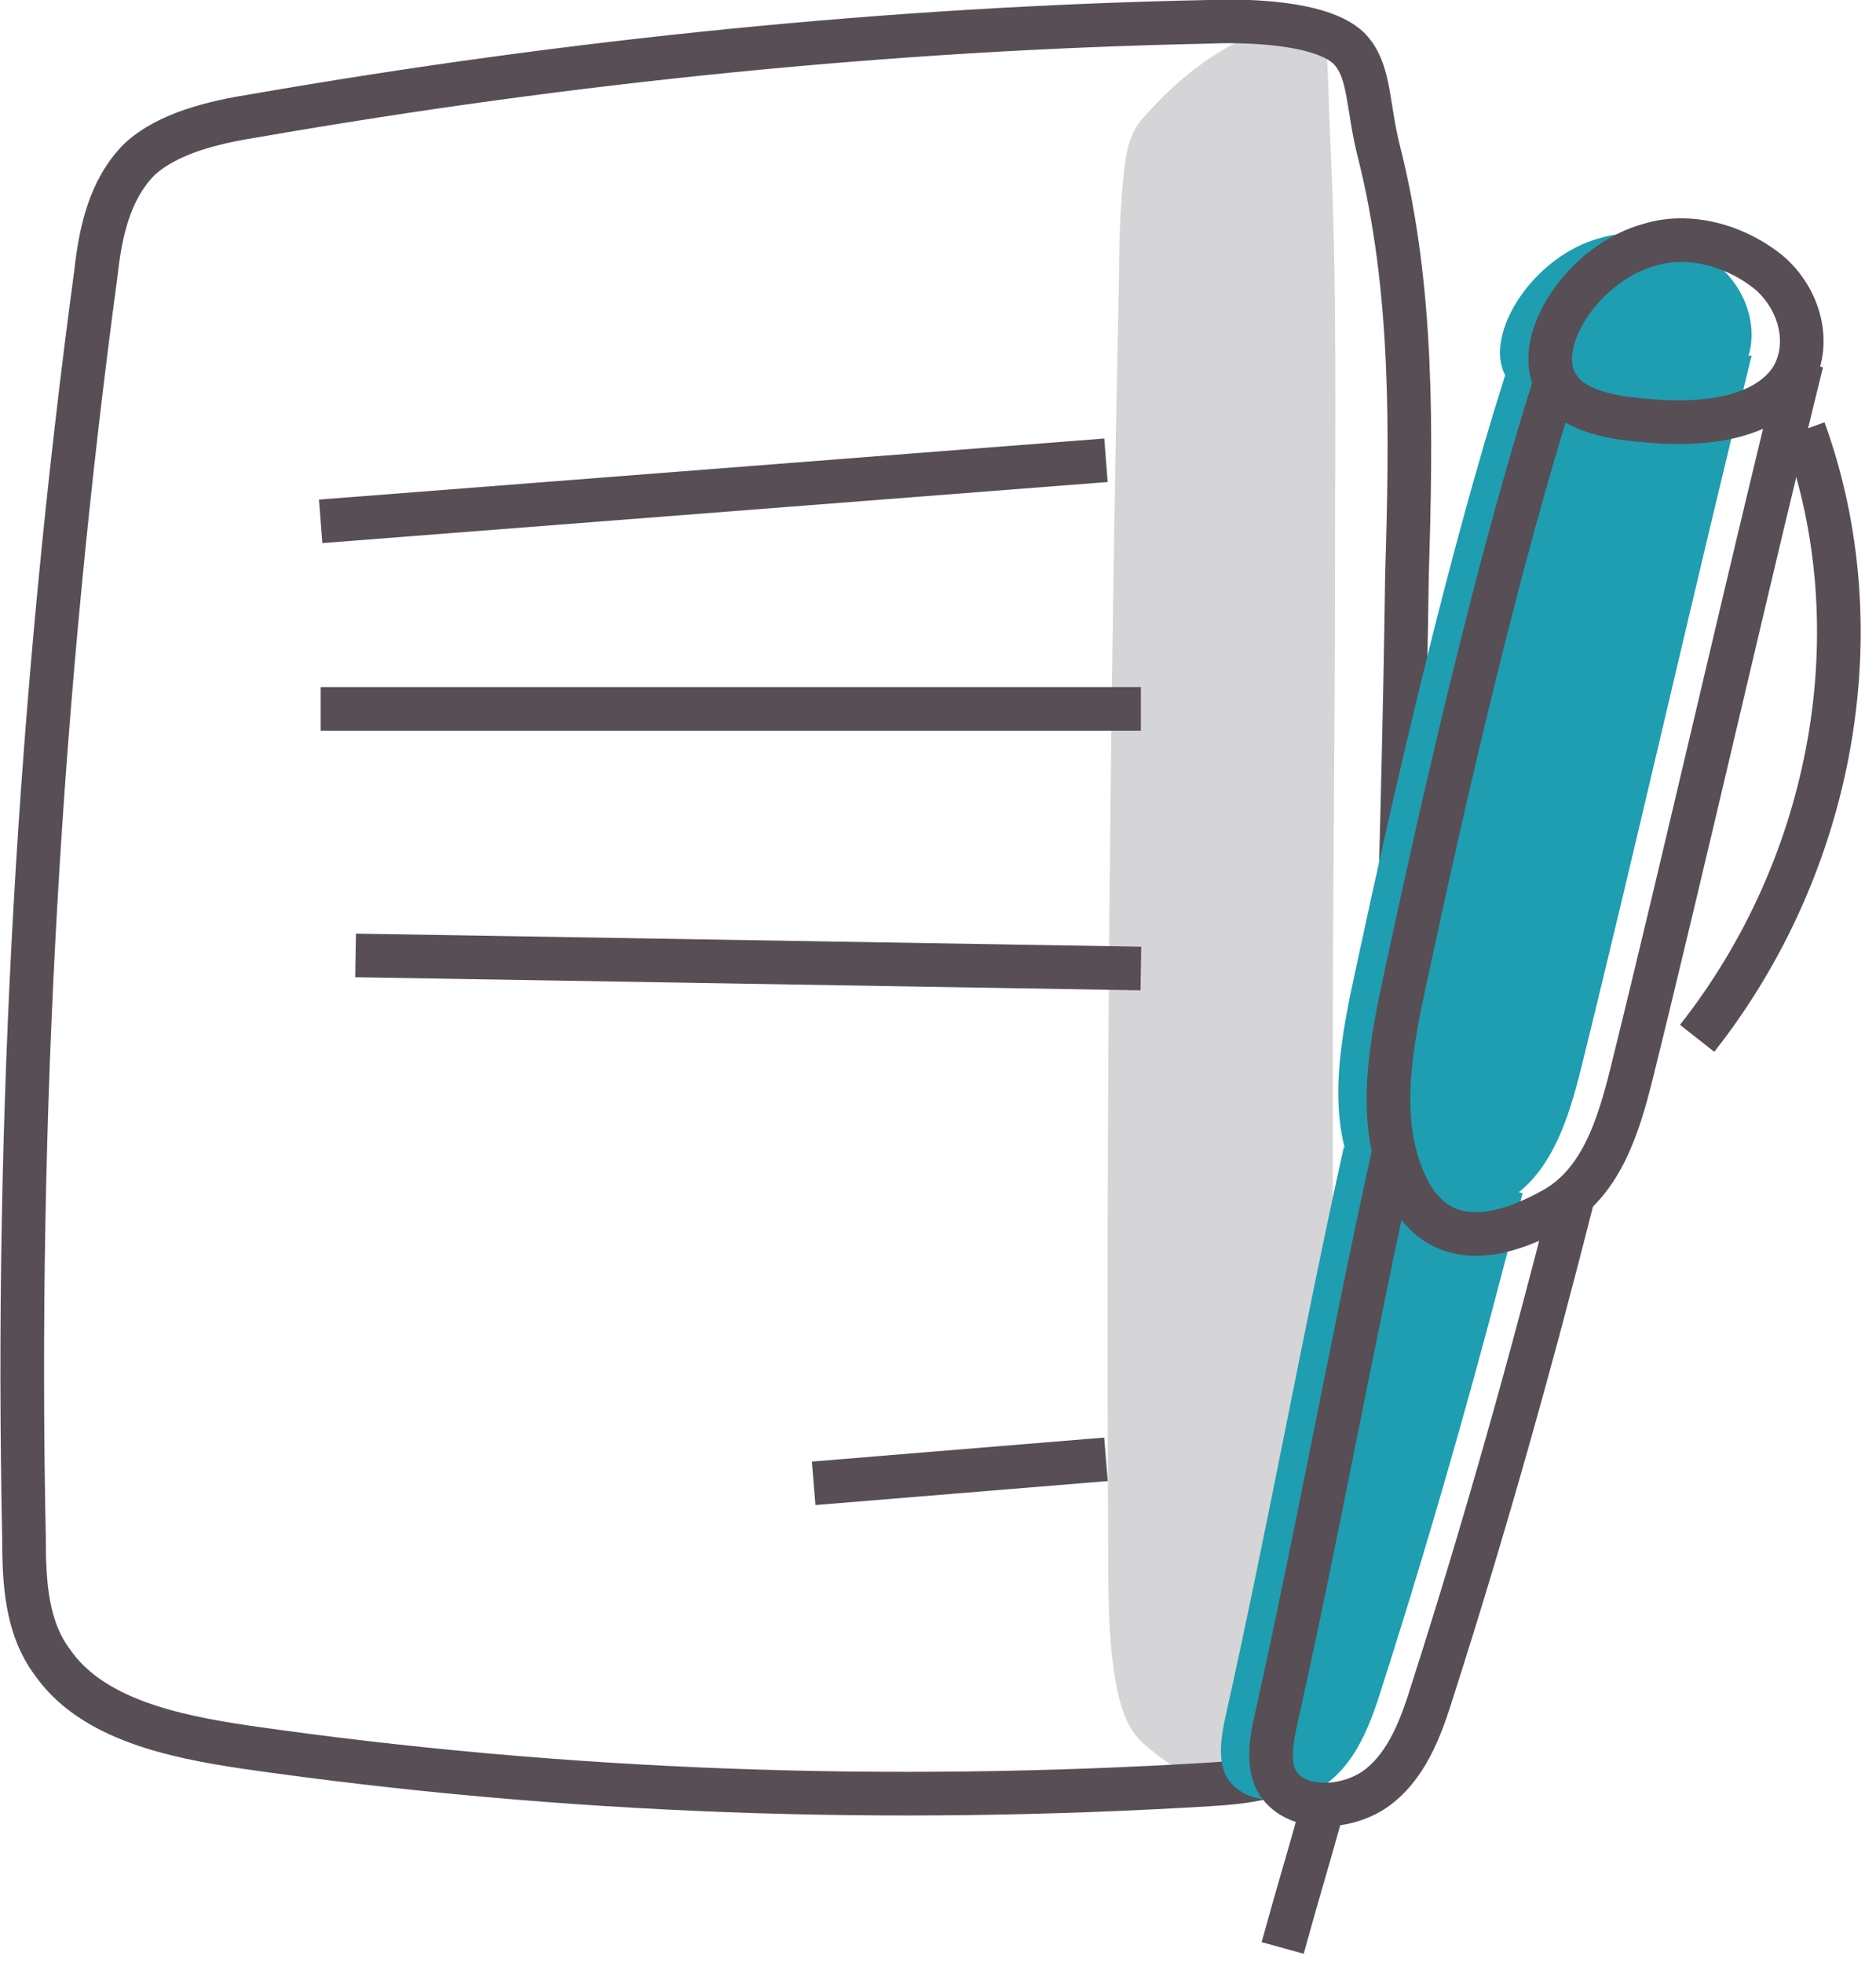 <svg width="86" height="90" viewBox="0 0 86 90" fill="none" xmlns="http://www.w3.org/2000/svg">
<g clip-path="url(#clip0)">
<path d="M59.7 1C57.3 1.3 54.8 2.7 52.5 5.3C52.2 5.6 51.8 6.1 51.6 7.3C51.4 8.7 51.3 10.7 51.3 12.5C50.9 31.7 50.7 51.1 50.8 70.4C50.8 72.4 50.8 74.5 51 76.1C51.3 78.7 51.9 79.5 52.5 80C54.9 82.1 57.4 82.6 59.8 81.7C60.1 81.6 60.3 81.4 60.5 80.5C60.7 79.4 60.8 77.6 60.8 76C61.1 66.7 61.1 57.2 61.1 47.7C61.1 40.5 61.2 33.3 61.2 26.2C61.2 19.7 61.3 13.1 61 6.8C60.9 4.8 60.9 3.3 60.8 2.3C60.6 0.7 59.7 1 59.7 1Z" fill="#D5D4D6"/>
<path d="M55.4 1C40.8 1.3 26.1 2.8 11.7 5.3C9.8 5.6 7.7 6.1 6.4 7.3C5 8.7 4.6 10.7 4.4 12.5C1.8 31.8 0.7 51.2 1.1 70.5C1.1 72.5 1.2 74.6 2.4 76.2C4.2 78.8 7.9 79.6 11.3 80.1C25.9 82.2 40.7 82.7 55.5 81.8C57.1 81.7 58.7 81.5 59.9 80.6C61.3 79.5 61.7 77.7 62 76.1C63.6 66.8 63.8 57.3 64 47.8C64.2 40.6 64.4 33.4 64.5 26.3C64.7 19.8 64.8 13.2 63.2 6.9C62.7 4.9 62.8 3.4 62 2.4C60.7 0.7 55.4 1 55.4 1Z" stroke="#574E56" stroke-width="2" stroke-miterlimit="10"/>
<path d="M14.7 23.9L50.7 21.1" stroke="#574E56" stroke-width="2" stroke-miterlimit="10"/>
<path d="M14.7 32.5H52.3" stroke="#574E56" stroke-width="2" stroke-miterlimit="10"/>
<path d="M16.3 43.8L52.3 44.4" stroke="#574E56" stroke-width="2" stroke-miterlimit="10"/>
<path d="M37.3 68L50.7 66.9" stroke="#574E56" stroke-width="2" stroke-miterlimit="10"/>
<path d="M73.4 19C74.6 19.1 78.3 19.3 79.8 17.1C80.8 15.5 80.2 13.4 78.8 12.2C77.2 10.9 75.1 10.4 73.4 10.9C70.3 11.7 68 15.3 69 17.2C69.8 18.7 72.2 18.9 73.4 19Z" fill="#1E9EB0"/>
<path d="M69 17.2C66.4 25.4 64 35.8 62.2 44.2C61.5 47.4 60.8 50.8 62 53.7C63.2 56.7 65.7 56.9 68.8 55.2C71.1 54 71.9 51.3 72.5 48.9C75 38.8 77.8 26.4 80.3 16.3" fill="#1E9EB0"/>
<path d="M61.6 52.6C59.7 61.2 58.1 70.1 56.2 78.6C56 79.5 55.8 80.6 56.2 81.4C57 82.9 59.5 82.8 60.9 81.7C62.3 80.6 62.9 78.8 63.4 77.2C65.8 69.7 67.9 62.2 69.8 54.7" fill="#1E9EB0"/>
<path d="M75.7 19.3C76.9 19.4 80.6 19.6 82.1 17.4C83.1 15.8 82.5 13.7 81.1 12.5C79.5 11.2 77.4 10.7 75.7 11.2C72.6 12 70.3 15.6 71.3 17.5C72 19 74.4 19.2 75.7 19.3Z" stroke="#574E56" stroke-width="2" stroke-miterlimit="10"/>
<path d="M71.3 17.5C68.7 25.7 66.3 36.1 64.5 44.5C63.8 47.7 63.1 51.1 64.3 54C65.5 57 68 57.2 71.1 55.5C73.4 54.3 74.2 51.6 74.8 49.2C77.3 39.1 80.1 26.7 82.6 16.6" stroke="#574E56" stroke-width="2" stroke-miterlimit="10"/>
<path d="M63.9 52.8C62 61.4 60.4 70.3 58.5 78.8C58.3 79.7 58.1 80.8 58.5 81.6C59.3 83.1 61.8 83 63.2 81.9C64.6 80.8 65.2 79 65.7 77.4C68.1 69.9 70.2 62.4 72.1 54.9" stroke="#574E56" stroke-width="2" stroke-miterlimit="10"/>
<path d="M58.8 89.3C59.6 86.4 59.9 85.5 60.7 82.6" stroke="#574E56" stroke-width="2" stroke-miterlimit="10"/>
<path d="M82.7 19.7C86 28.8 84.1 39.6 77.8 47.6" stroke="#574E56" stroke-width="2" stroke-miterlimit="10"/>
</g>
<defs>
<clipPath id="clip0">
<rect width="85.3" height="89.6" fill="white"/>
</clipPath>
</defs>
</svg>
